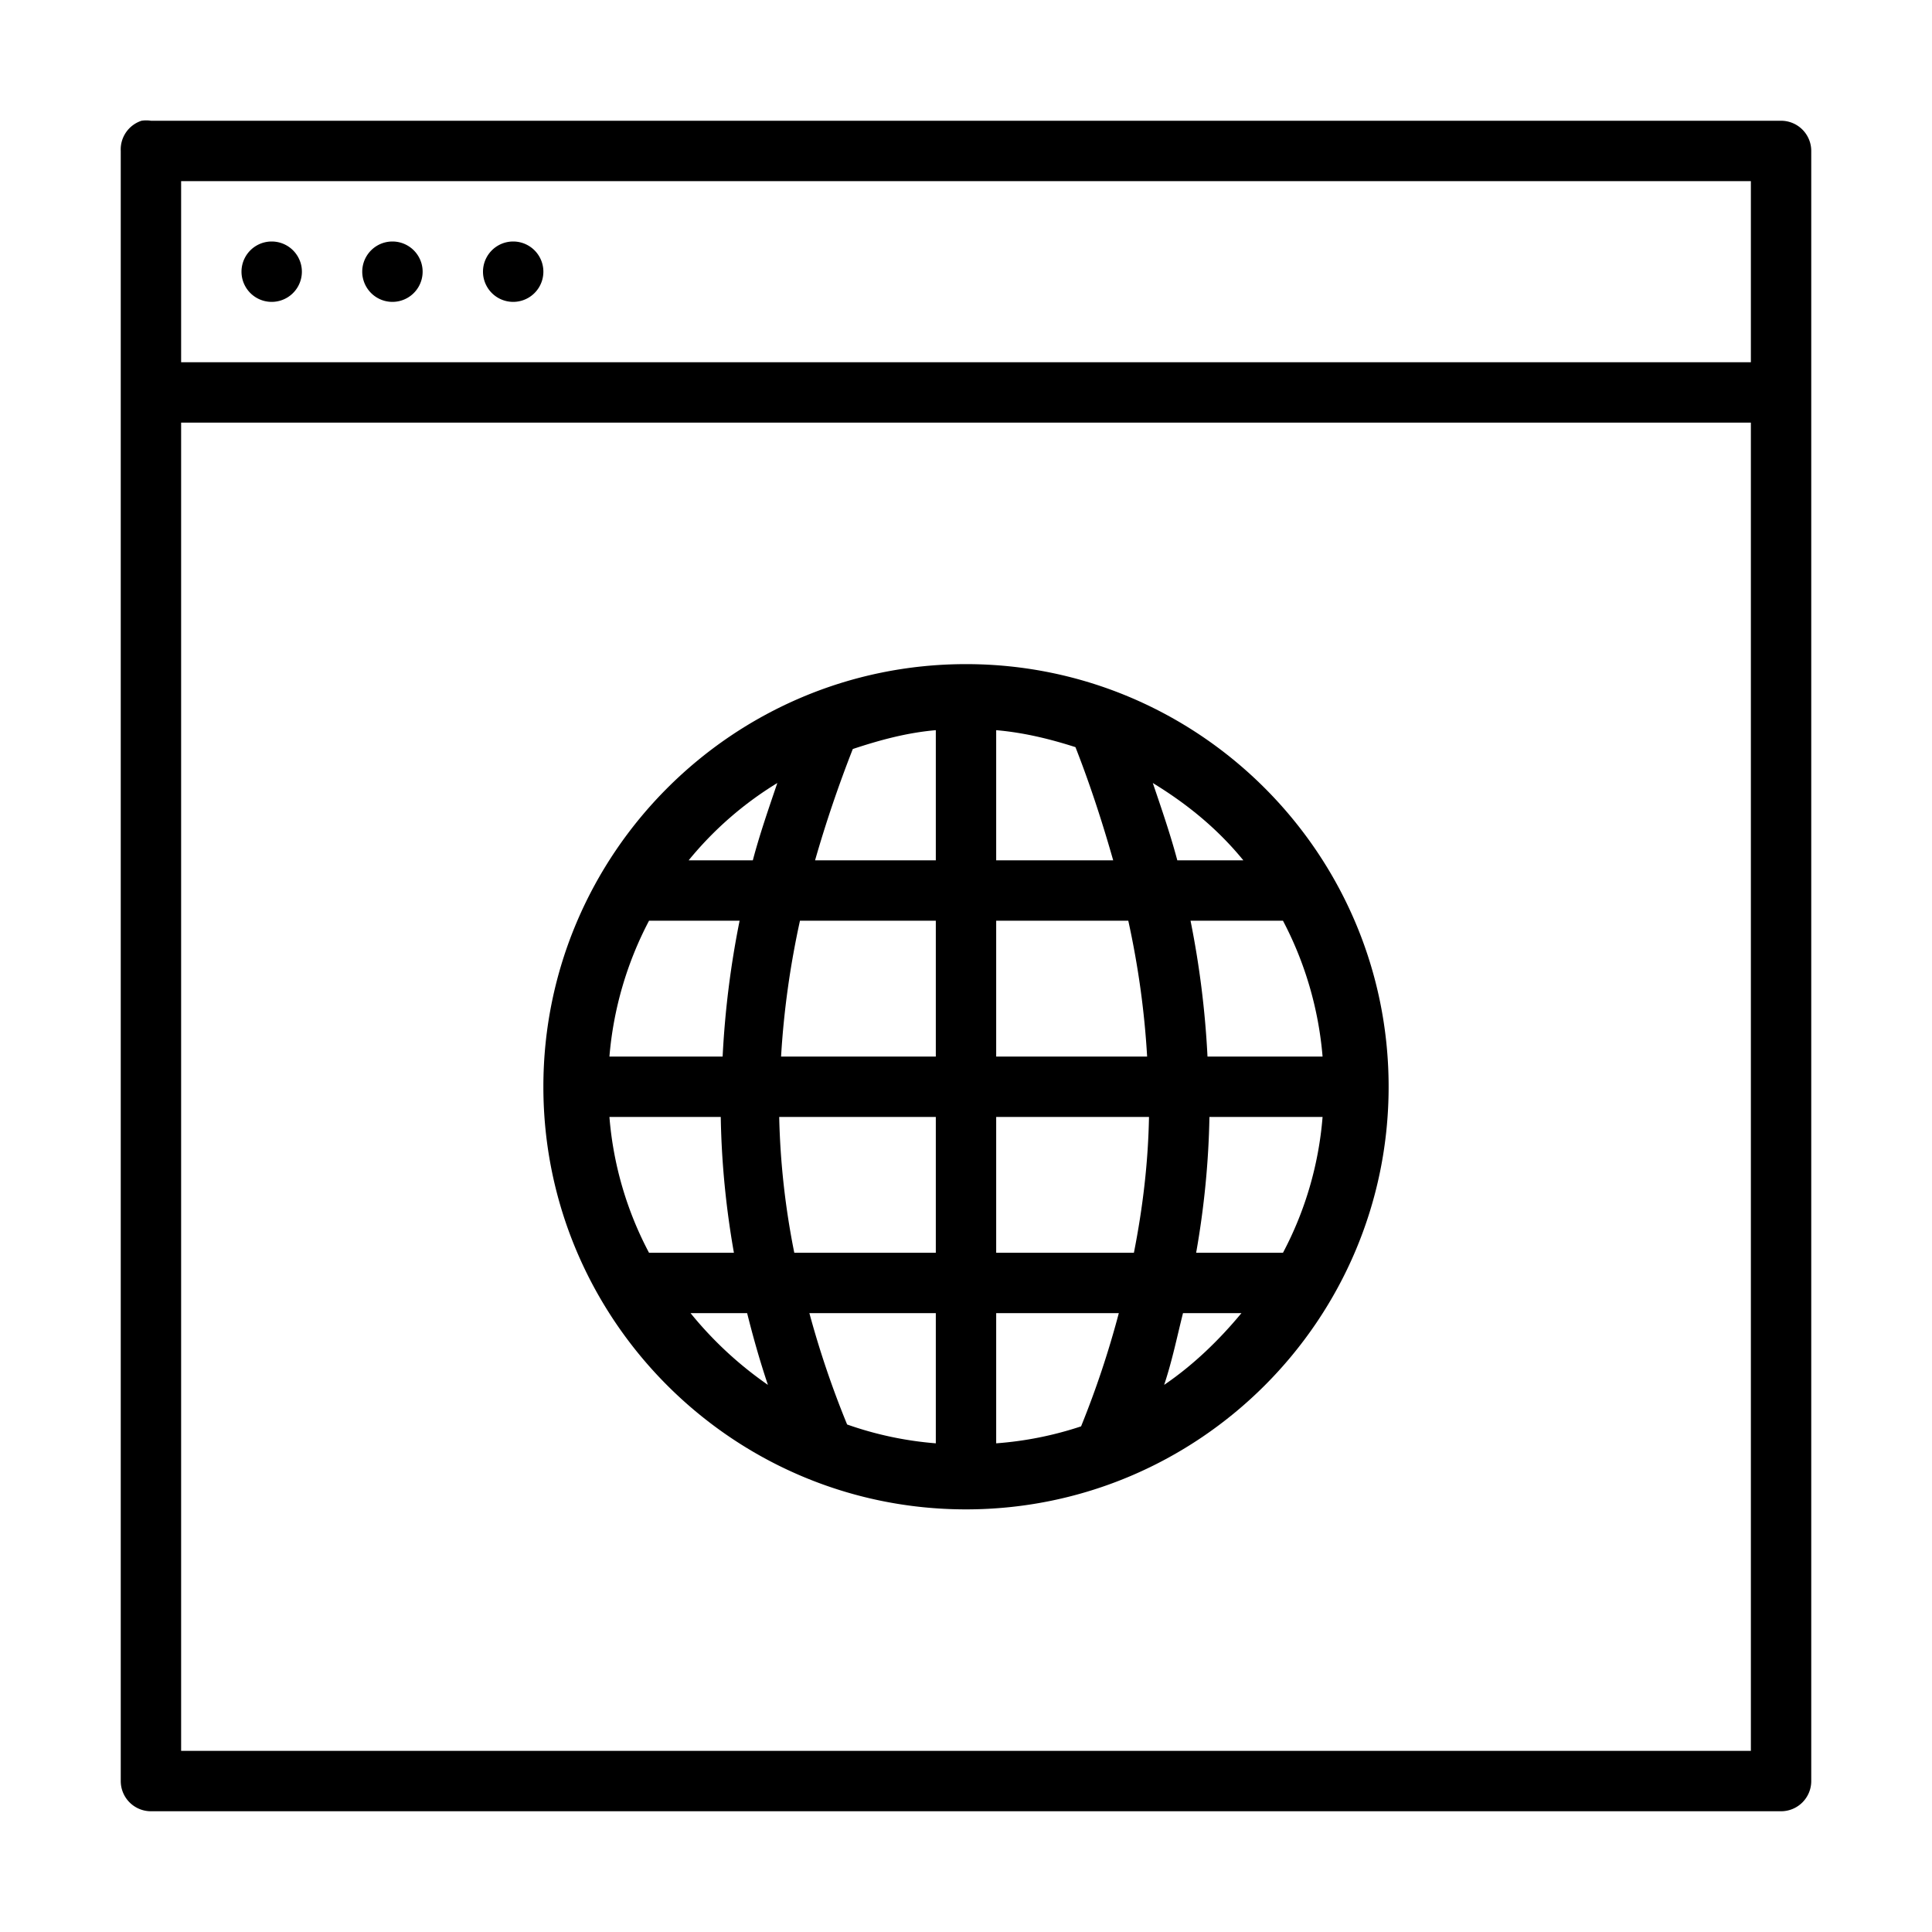 <svg xmlns="http://www.w3.org/2000/svg" width="32" height="32" id="web">
  <path d="M2.344 2A.5.5 0 0 0 2 2.5v27a.5.5 0 0 0 .5.5h27a.5.5 0 0 0 .5-.5v-27a.5.5 0 0 0-.5-.5h-27a.5.5 0 0 0-.156 0zM3 3h26v3H3V3zm1.5 1a.5.5 0 1 0 0 1 .5.5 0 0 0 0-1zm2 0a.5.5 0 1 0 0 1 .5.5 0 0 0 0-1zm2 0a.5.5 0 1 0 0 1 .5.5 0 0 0 0-1zM3 7h26v22H3V7zm13 4c-3.86 0-7 3.14-7 7s3.14 7 7 7 7-3.14 7-7-3.14-7-7-7zm-.5 1.094v2.156h-2c.173-.605.382-1.224.625-1.844.441-.146.89-.27 1.375-.312zm1 0c.461.04.891.146 1.313.281.247.63.45 1.26.625 1.875H16.5v-2.156zm-3.625.875c-.146.43-.293.853-.406 1.281h-1.063a5.782 5.782 0 0 1 1.469-1.281zm6.219 0c.57.348 1.073.758 1.5 1.281H19.5c-.114-.428-.26-.851-.406-1.281zM10.75 15.25h1.5a15.296 15.296 0 0 0-.281 2.25h-1.875a5.88 5.88 0 0 1 .656-2.25zm2.5 0h2.25v2.25h-2.563c.044-.746.148-1.499.313-2.25zm3.25 0h2.188c.165.751.269 1.504.312 2.25h-2.5v-2.25zm3.219 0h1.531a5.88 5.88 0 0 1 .656 2.25H20a15.296 15.296 0 0 0-.281-2.25zm-9.625 3.25h1.844c.012.74.085 1.5.218 2.25H10.75a5.789 5.789 0 0 1-.656-2.25zm2.812 0H15.5v2.25h-2.344a12.843 12.843 0 0 1-.25-2.25zm3.594 0h2.531c-.014.748-.1 1.489-.25 2.25H16.5V18.5zm3.531 0h1.875a5.788 5.788 0 0 1-.656 2.25h-1.438c.133-.75.207-1.51.22-2.25zm-8.593 3.25h.937c.099.396.209.786.344 1.188a6.186 6.186 0 0 1-1.281-1.188zm1.968 0H15.5v2.156a5.793 5.793 0 0 1-1.469-.312 15.576 15.576 0 0 1-.625-1.844zm3.094 0h2.031a15.54 15.54 0 0 1-.625 1.875 5.81 5.81 0 0 1-1.406.281V21.75zm3.094 0h.968c-.373.45-.799.861-1.28 1.188.133-.398.213-.795.312-1.188z" color="#000" font-family="Sans" font-weight="400" overflow="visible" style="text-indent:0;text-align:start;line-height:normal;text-transform:none;block-progression:tb;marker:none;-inkscape-font-specification:Sans"></path>
</svg>